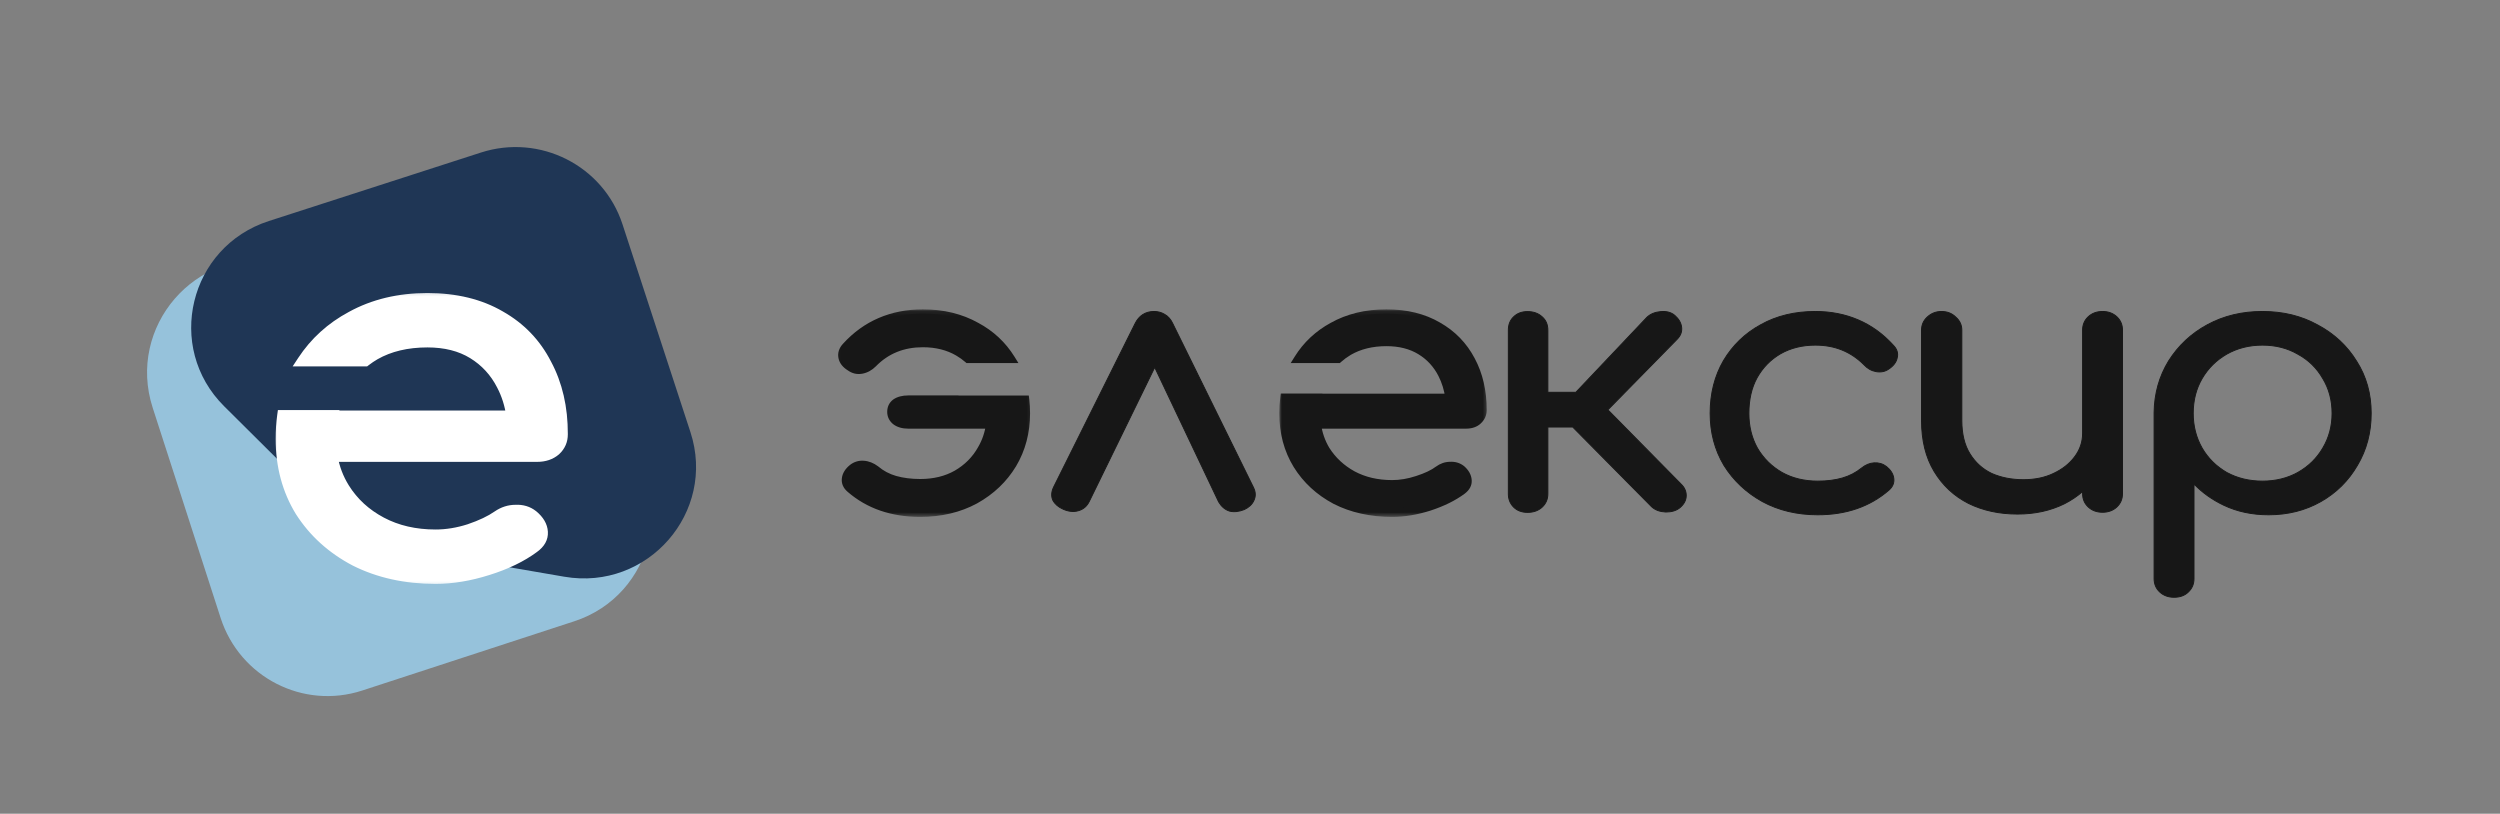 <svg width="510" height="166" viewBox="0 0 510 166" fill="none" xmlns="http://www.w3.org/2000/svg">
<rect x="0" y="0" width="510" height="166" fill="#808080" stroke="none"/>
<path d="M439.434 84.162V84.168V118.046C439.434 119.125 439.814 120.044 440.589 120.767C441.364 121.489 442.348 121.844 443.505 121.844C444.702 121.844 445.695 121.495 446.426 120.76C447.196 120.039 447.575 119.122 447.575 118.046V98.738C449.284 100.511 451.309 101.954 453.644 103.065C456.383 104.367 459.435 105.015 462.795 105.015C466.742 105.015 470.303 104.118 473.465 102.317C476.622 100.52 479.108 98.049 480.923 94.912C482.793 91.769 483.725 88.233 483.725 84.314C483.725 80.344 482.74 76.803 480.76 73.706C478.837 70.569 476.193 68.1 472.831 66.307C469.511 64.46 465.744 63.54 461.54 63.54C457.388 63.54 453.647 64.435 450.329 66.233C447.018 68.027 444.373 70.496 442.399 73.632L442.396 73.636C440.472 76.778 439.487 80.29 439.434 84.162ZM473.838 91.421L473.836 91.424C472.621 93.503 470.928 95.154 468.751 96.383C466.634 97.558 464.234 98.15 461.54 98.15C458.848 98.15 456.422 97.559 454.25 96.383C452.127 95.155 450.46 93.505 449.244 91.426C448.029 89.299 447.418 86.931 447.418 84.314C447.418 81.646 448.03 79.28 449.244 77.204C450.459 75.123 452.128 73.472 454.254 72.244C456.424 71.019 458.85 70.405 461.54 70.405C464.231 70.405 466.628 71.02 468.746 72.243L468.757 72.249C470.928 73.427 472.619 75.075 473.834 77.201L473.841 77.211C475.104 79.285 475.74 81.649 475.74 84.314C475.74 86.929 475.105 89.295 473.838 91.421Z" fill="#171717" stroke="#171717" stroke-width="0.2"/>
<path d="M401.565 102.693L401.57 102.697C404.521 104.148 407.864 104.868 411.589 104.868C415.107 104.868 418.293 104.171 421.137 102.77L421.143 102.767C422.522 102.062 423.757 101.233 424.848 100.28V100.705C424.848 101.784 425.229 102.702 426.004 103.425C426.778 104.148 427.762 104.502 428.919 104.502C430.076 104.502 431.06 104.148 431.834 103.425C432.609 102.702 432.989 101.784 432.989 100.705V67.339C432.989 66.259 432.609 65.341 431.834 64.618C431.06 63.895 430.076 63.54 428.919 63.54C427.762 63.54 426.778 63.895 426.004 64.618C425.229 65.341 424.848 66.259 424.848 67.339V87.979V88.412C424.848 90.176 424.303 91.771 423.209 93.21L423.207 93.213C422.158 94.611 420.73 95.737 418.91 96.586L418.905 96.589C417.151 97.43 415.109 97.857 412.765 97.857C410.371 97.857 408.22 97.431 406.305 96.585C404.457 95.698 402.981 94.369 401.874 92.585C400.776 90.815 400.212 88.554 400.212 85.778V67.339C400.212 66.296 399.796 65.405 398.979 64.691C398.208 63.923 397.224 63.54 396.062 63.54C394.941 63.54 393.962 63.931 393.147 64.691C392.378 65.41 391.992 66.301 391.992 67.339V85.778C391.992 89.833 392.84 93.3 394.561 96.16C396.274 99.008 398.61 101.19 401.565 102.693Z" fill="#171717" stroke="#171717" stroke-width="0.2"/>
<path d="M359.524 102.32L359.53 102.322C362.848 104.12 366.615 105.015 370.819 105.015C376.62 105.015 381.467 103.348 385.327 99.997C386.104 99.328 386.459 98.511 386.334 97.578C386.212 96.668 385.695 95.87 384.845 95.183L384.838 95.177C384.117 94.617 383.268 94.364 382.317 94.419L382.315 94.419C381.41 94.476 380.56 94.842 379.771 95.474L379.768 95.476C378.614 96.412 377.311 97.09 375.857 97.511C374.394 97.935 372.717 98.15 370.819 98.15C368.072 98.15 365.647 97.558 363.531 96.384C361.407 95.156 359.74 93.506 358.524 91.427C357.361 89.351 356.775 86.984 356.775 84.314C356.775 81.49 357.339 79.073 358.448 77.049C359.614 74.969 361.204 73.346 363.221 72.17C365.284 70.997 367.654 70.405 370.348 70.405C374.295 70.405 377.594 71.743 380.276 74.432C380.96 75.175 381.78 75.646 382.731 75.812C383.68 75.978 384.545 75.813 385.284 75.298C386.236 74.67 386.846 73.904 387.033 72.992C387.28 72.053 386.979 71.183 386.221 70.418C384.145 68.134 381.768 66.412 379.089 65.263C376.41 64.113 373.494 63.54 370.348 63.54C366.146 63.54 362.429 64.434 359.213 66.235C356.002 67.983 353.462 70.43 351.594 73.568L351.591 73.572C349.773 76.716 348.869 80.301 348.869 84.314C348.869 88.234 349.8 91.771 351.672 94.914L351.677 94.921C353.598 98.01 356.216 100.477 359.524 102.32Z" fill="#171717" stroke="#171717" stroke-width="0.2"/>
<path d="M342.745 103.533L342.747 103.531C343.553 102.833 343.993 102.016 343.993 101.093C343.993 100.194 343.627 99.405 342.924 98.745L328.005 83.604L342.145 69.191C342.145 69.191 342.145 69.191 342.145 69.191C342.854 68.474 343.171 67.642 343.048 66.722C342.927 65.823 342.446 65.027 341.65 64.337L341.647 64.335C340.9 63.696 339.922 63.458 338.779 63.565C337.647 63.671 336.704 64.046 335.987 64.714L335.977 64.723L335.968 64.733L321.477 80.026H315.763V67.361C315.763 66.244 315.389 65.317 314.601 64.635C313.824 63.912 312.813 63.563 311.615 63.563C310.462 63.563 309.497 63.916 308.771 64.647C308.041 65.331 307.7 66.254 307.7 67.361V100.727C307.7 101.796 308.048 102.71 308.765 103.435C309.492 104.17 310.458 104.525 311.615 104.525C312.816 104.525 313.829 104.175 314.608 103.447C315.382 102.725 315.763 101.806 315.763 100.727V87.111H320.834L336.916 103.362L336.922 103.368L336.929 103.374C337.656 104.053 338.638 104.399 339.822 104.451L339.833 104.452H339.844C341.023 104.452 342.009 104.163 342.745 103.533Z" fill="#171717"/>
<path d="M342.145 69.191L328.005 83.604L342.924 98.745C343.627 99.405 343.993 100.194 343.993 101.093C343.993 102.016 343.553 102.833 342.747 103.531L342.745 103.533C342.009 104.163 341.023 104.452 339.844 104.452H339.833L339.822 104.451C338.638 104.399 337.656 104.053 336.929 103.374L336.922 103.368L336.916 103.362L320.834 87.111H315.763V100.727C315.763 101.806 315.382 102.725 314.608 103.447C313.829 104.175 312.816 104.525 311.615 104.525C310.458 104.525 309.492 104.17 308.765 103.435C308.048 102.71 307.7 101.796 307.7 100.727V67.361C307.7 66.254 308.041 65.331 308.771 64.647C309.497 63.916 310.462 63.563 311.615 63.563C312.813 63.563 313.824 63.912 314.601 64.635C315.389 65.317 315.763 66.244 315.763 67.361V80.026H321.477L335.968 64.733L335.977 64.723L335.987 64.714C336.704 64.046 337.647 63.671 338.779 63.565M342.145 69.191C342.145 69.191 342.145 69.191 342.145 69.191ZM342.145 69.191C342.854 68.474 343.171 67.642 343.048 66.722C342.927 65.823 342.446 65.027 341.65 64.337L341.647 64.335C340.9 63.696 339.922 63.458 338.779 63.565M338.779 63.565L338.825 63.995" stroke="#171717" stroke-width="0.2"/>
<path d="M216.894 103.876C217.962 104.348 218.998 104.474 219.97 104.191C221.002 103.907 221.753 103.249 222.219 102.272C222.219 102.271 222.219 102.271 222.22 102.271L235.565 74.935L248.582 102.343L248.591 102.361L248.601 102.378C249.162 103.321 249.896 103.973 250.82 104.261L250.833 104.265L250.847 104.269C251.759 104.495 252.756 104.372 253.812 103.957L253.826 103.951L253.84 103.945C254.754 103.518 255.416 102.915 255.781 102.125C256.21 101.262 256.165 100.349 255.699 99.425C255.699 99.424 255.699 99.423 255.698 99.423L239.235 65.991C238.842 65.153 238.29 64.514 237.564 64.116C236.916 63.733 236.205 63.54 235.44 63.54C234.575 63.54 233.802 63.743 233.141 64.164C232.482 64.583 231.963 65.2 231.57 65.985L214.946 99.351H214.945L214.942 99.358C214.488 100.312 214.405 101.222 214.783 102.046L214.788 102.057L214.794 102.068C215.216 102.854 215.93 103.453 216.894 103.876ZM216.894 103.876C216.893 103.875 216.893 103.875 216.893 103.875L217.091 103.485L216.894 103.876Z" fill="#171717"/>
<path d="M216.894 103.876C217.962 104.348 218.998 104.474 219.97 104.191C221.002 103.907 221.753 103.249 222.219 102.272C222.219 102.271 222.219 102.271 222.22 102.271L235.565 74.935L248.582 102.343L248.591 102.361L248.601 102.378C249.162 103.321 249.896 103.973 250.82 104.261L250.833 104.265L250.847 104.269C251.759 104.495 252.756 104.372 253.812 103.957L253.826 103.951L253.84 103.945C254.754 103.518 255.416 102.915 255.781 102.125C256.21 101.262 256.165 100.349 255.699 99.425C255.699 99.424 255.699 99.423 255.698 99.423L239.235 65.991C238.842 65.153 238.29 64.514 237.564 64.116C236.916 63.733 236.205 63.54 235.44 63.54C234.575 63.54 233.802 63.743 233.141 64.164C232.482 64.583 231.963 65.2 231.57 65.985L214.946 99.351H214.945L214.942 99.358C214.488 100.312 214.405 101.222 214.783 102.046L214.788 102.057L214.794 102.068C215.216 102.854 215.93 103.453 216.894 103.876ZM216.894 103.876C216.893 103.875 216.893 103.875 216.893 103.875L217.091 103.485L216.894 103.876Z" stroke="#171717" stroke-width="0.2"/>
<path fill-rule="evenodd" clip-rule="evenodd" d="M272.485 102.023C275.83 103.729 279.673 104.584 284.012 104.584C286.417 104.584 288.926 104.169 291.54 103.339C294.206 102.462 296.428 101.364 298.205 100.047C298.989 99.461 299.355 98.778 299.303 97.998C299.251 97.169 298.833 96.412 298.049 95.73C297.421 95.242 296.689 95.022 295.852 95.071C295.017 95.071 294.232 95.34 293.5 95.876C292.454 96.657 291.017 97.339 289.188 97.925C287.41 98.51 285.685 98.803 284.012 98.803C280.927 98.803 278.209 98.168 275.856 96.901C273.556 95.632 271.727 93.925 270.367 91.778C269.427 90.199 268.825 88.467 268.561 86.584H299.068C300.061 86.584 300.845 86.315 301.42 85.779C302.047 85.193 302.362 84.486 302.362 83.657C302.362 79.803 301.577 76.413 300.009 73.486C298.441 70.51 296.193 68.193 293.265 66.535C290.338 64.827 286.861 63.974 282.836 63.974C278.706 63.974 275.072 64.852 271.935 66.608C268.996 68.208 266.653 70.408 264.907 73.209H272.948C273.592 72.631 274.3 72.114 275.072 71.657C277.269 70.388 279.856 69.754 282.836 69.754C285.554 69.754 287.88 70.34 289.815 71.51C291.749 72.681 293.239 74.291 294.284 76.34C295.035 77.811 295.53 79.421 295.769 81.169H268.674C268.675 81.162 268.676 81.156 268.678 81.15H267.721H262.097C261.965 82.168 261.898 83.224 261.898 84.315C261.898 88.266 262.84 91.778 264.721 94.852C266.603 97.876 269.191 100.266 272.485 102.023Z" fill="#171717"/>
<mask id="mask0_207_1220" style="mask-type:luminance" maskUnits="userSpaceOnUse" x="260" y="63" width="44" height="43">
<path d="M303.599 63.107H260.972V105.478H303.599V63.107Z" fill="white"/>
<path fill-rule="evenodd" clip-rule="evenodd" d="M272.485 102.02C275.83 103.727 279.673 104.581 284.012 104.581C286.417 104.581 288.926 104.166 291.54 103.337C294.206 102.459 296.428 101.361 298.205 100.044C298.989 99.459 299.355 98.776 299.303 97.996C299.251 97.166 298.833 96.41 298.049 95.728C297.421 95.24 296.689 95.02 295.852 95.069C295.017 95.069 294.232 95.337 293.5 95.874C292.454 96.654 291.017 97.337 289.188 97.922C287.41 98.507 285.685 98.801 284.012 98.801C280.927 98.801 278.209 98.166 275.856 96.898C273.556 95.63 271.727 93.922 270.367 91.776C269.427 90.196 268.825 88.464 268.561 86.581H299.068C300.061 86.581 300.845 86.313 301.42 85.776C302.047 85.191 302.362 84.483 302.362 83.654C302.362 79.8 301.577 76.41 300.009 73.483C298.441 70.508 296.193 68.191 293.265 66.532C290.338 64.825 286.861 63.971 282.836 63.971C278.706 63.971 275.072 64.849 271.935 66.605C268.996 68.206 266.653 70.406 264.907 73.206H272.948C273.592 72.629 274.3 72.111 275.072 71.654C277.269 70.386 279.856 69.752 282.836 69.752C285.554 69.752 287.88 70.337 289.815 71.508C291.749 72.678 293.239 74.288 294.284 76.337C295.035 77.808 295.53 79.418 295.769 81.166H268.674C268.675 81.16 268.676 81.153 268.678 81.147H267.721H262.097C261.965 82.166 261.898 83.221 261.898 84.313C261.898 88.264 262.84 91.776 264.721 94.849C266.603 97.874 269.191 100.264 272.485 102.02Z" fill="black"/>
</mask>
<g mask="url(#mask0_207_1220)">
<path d="M272.485 102.021L272.025 102.771L272.033 102.776L272.04 102.779L272.485 102.021ZM291.54 103.338L291.838 104.157L291.848 104.153L291.54 103.338ZM298.205 100.045L298.782 100.722L298.784 100.72L298.205 100.045ZM299.303 97.996L298.378 98.047V98.05L299.303 97.996ZM298.049 95.728L298.681 95.096L298.661 95.079L298.642 95.064L298.049 95.728ZM295.852 95.07V95.934H295.881L295.911 95.932L295.852 95.07ZM293.5 95.874L292.928 95.195L292.921 95.199L293.5 95.874ZM289.188 97.923L288.886 97.105L288.879 97.108L289.188 97.923ZM275.856 96.899L275.385 97.644L275.393 97.647L275.856 96.899ZM270.367 91.777L269.557 92.197L269.563 92.207L269.57 92.217L270.367 91.777ZM268.561 86.582V85.717H267.506L267.642 86.694L268.561 86.582ZM300.009 73.484L299.177 73.866L299.18 73.871L300.009 73.484ZM293.265 66.533L292.774 67.266L292.784 67.272L293.265 66.533ZM271.935 66.606L272.402 67.353L272.413 67.348L271.935 66.606ZM264.907 73.207L264.106 72.772L263.296 74.072H264.907V73.207ZM272.948 73.207V74.072H273.322L273.59 73.83L272.948 73.207ZM275.072 71.655L274.585 70.92L274.576 70.925L275.072 71.655ZM295.769 81.167V82.032H296.821L296.687 81.058L295.769 81.167ZM268.674 81.167L267.76 81.026L267.582 82.032H268.674V81.167ZM268.678 81.148L269.592 81.29L269.772 80.283H268.678V81.148ZM262.097 81.148V80.283H261.276L261.177 81.044L262.097 81.148ZM264.721 94.85L263.917 95.279L263.92 95.284L264.721 94.85ZM284.012 103.717C279.807 103.717 276.121 102.891 272.93 101.262L272.04 102.779C275.54 104.566 279.539 105.447 284.012 105.447V103.717ZM291.241 102.519C288.709 103.322 286.301 103.717 284.012 103.717V105.447C286.532 105.447 289.142 105.012 291.838 104.157L291.241 102.519ZM297.629 99.368C295.949 100.613 293.824 101.669 291.231 102.522L291.848 104.153C294.588 103.25 296.907 102.112 298.782 100.722L297.629 99.368ZM298.378 98.05C298.407 98.492 298.227 98.921 297.626 99.37L298.784 100.72C299.751 99.999 300.303 99.062 300.228 97.942L298.378 98.05ZM297.416 96.36C298.064 96.924 298.342 97.484 298.378 98.047L300.228 97.945C300.159 96.851 299.601 95.898 298.681 95.096L297.416 96.36ZM295.911 95.932C296.518 95.897 297.014 96.05 297.455 96.392L298.642 95.064C297.827 94.43 296.861 94.144 295.795 94.207L295.911 95.932ZM294.073 96.554C294.661 96.124 295.247 95.934 295.852 95.934V94.205C294.785 94.205 293.803 94.552 292.928 95.195L294.073 96.554ZM289.488 98.741C291.377 98.136 292.922 97.414 294.079 96.55L292.921 95.199C291.987 95.896 290.656 96.539 288.886 97.105L289.488 98.741ZM284.012 99.666C285.802 99.666 287.632 99.352 289.495 98.738L288.879 97.108C287.188 97.664 285.567 97.937 284.012 97.937V99.666ZM275.393 97.647C277.904 99.001 280.787 99.666 284.012 99.666V97.937C281.068 97.937 278.514 97.332 276.32 96.15L275.393 97.647ZM269.57 92.217C271.009 94.489 272.95 96.301 275.385 97.644L276.328 96.155C274.162 94.96 272.445 93.358 271.165 91.337L269.57 92.217ZM267.642 86.694C267.92 88.68 268.557 90.517 269.557 92.197L271.177 91.357C270.296 89.877 269.729 88.251 269.48 86.47L267.642 86.694ZM299.068 85.717H268.561V87.446H299.068V85.717ZM300.765 85.165C300.401 85.505 299.873 85.717 299.068 85.717V87.446C300.249 87.446 301.289 87.122 302.075 86.388L300.765 85.165ZM301.435 83.655C301.435 84.255 301.218 84.743 300.765 85.165L302.075 86.388C302.877 85.64 303.288 84.713 303.288 83.655H301.435ZM299.18 73.871C300.673 76.658 301.435 79.912 301.435 83.655H303.288C303.288 79.691 302.481 76.164 300.838 73.097L299.18 73.871ZM292.784 67.272C295.555 68.842 297.683 71.032 299.177 73.866L300.84 73.103C299.197 69.985 296.83 67.541 293.746 65.794L292.784 67.272ZM282.836 64.837C286.717 64.837 290.017 65.658 292.774 67.266L293.756 65.8C290.658 63.993 287.005 63.107 282.836 63.107V64.837ZM272.413 67.348C275.387 65.682 278.851 64.837 282.836 64.837V63.107C278.56 63.107 274.757 64.018 271.459 65.865L272.413 67.348ZM265.708 73.642C267.375 70.968 269.604 68.876 272.402 67.353L271.469 65.859C268.388 67.536 265.93 69.845 264.106 72.772L265.708 73.642ZM264.907 74.072H272.948V72.342H264.907V74.072ZM274.576 70.925C273.753 71.412 272.995 71.965 272.306 72.584L273.59 73.83C274.188 73.294 274.847 72.812 275.569 72.385L274.576 70.925ZM282.836 68.888C279.71 68.888 276.948 69.554 274.585 70.92L275.561 72.39C277.588 71.219 280.001 70.617 282.836 70.617V68.888ZM290.319 70.783C288.209 69.506 285.7 68.888 282.836 68.888V70.617C285.408 70.617 287.551 71.169 289.31 72.234L290.319 70.783ZM295.121 75.966C294.006 73.781 292.405 72.046 290.319 70.783L289.31 72.234C291.093 73.313 292.472 74.797 293.448 76.71L295.121 75.966ZM296.687 81.058C296.438 79.226 295.917 77.527 295.121 75.966L293.448 76.71C294.153 78.092 294.622 79.612 294.85 81.276L296.687 81.058ZM268.674 82.032H295.769V80.302H268.674V82.032ZM267.763 81.006C267.762 81.012 267.762 81.019 267.76 81.026L269.588 81.308C269.59 81.302 269.591 81.296 269.592 81.29L267.763 81.006ZM268.678 80.283H267.721V82.013H268.678V80.283ZM267.721 80.283H262.097V82.013H267.721V80.283ZM262.825 84.313C262.825 83.254 262.889 82.234 263.017 81.252L261.177 81.044C261.04 82.099 260.972 83.189 260.972 84.313H262.825ZM265.526 94.421C263.733 91.493 262.825 88.132 262.825 84.313H260.972C260.972 88.397 261.946 92.061 263.917 95.279L265.526 94.421ZM272.945 101.27C269.791 99.588 267.322 97.306 265.523 94.416L263.92 95.284C265.885 98.442 268.592 100.941 272.025 102.771L272.945 101.27Z" fill="#171717"/>
</g>
<path fill-rule="evenodd" clip-rule="evenodd" d="M173.524 99.681C177.288 102.95 182.02 104.584 187.717 104.584C191.9 104.584 195.612 103.705 198.852 101.949C202.094 100.144 204.629 97.73 206.459 94.705C208.289 91.632 209.204 88.169 209.204 84.315C209.204 83.369 209.152 82.448 209.047 81.551H204.186H202.827H202.022H194.602V81.535H185.287C184.241 81.535 183.404 81.754 182.777 82.193C182.203 82.632 181.915 83.242 181.915 84.022C181.915 84.754 182.203 85.364 182.777 85.852C183.404 86.34 184.241 86.584 185.287 86.584H202.071C201.815 88.416 201.24 90.099 200.343 91.632C199.141 93.779 197.441 95.486 195.246 96.754C193.102 97.974 190.593 98.584 187.717 98.584C185.836 98.584 184.111 98.364 182.543 97.925C181.027 97.486 179.693 96.779 178.543 95.803C177.759 95.218 176.948 94.901 176.112 94.852C175.328 94.803 174.622 95.022 173.995 95.51C173.211 96.144 172.766 96.852 172.662 97.632C172.558 98.412 172.845 99.096 173.524 99.681ZM197.53 73.209C196.928 72.686 196.271 72.218 195.559 71.803C193.468 70.584 191.038 69.974 188.267 69.974C184.137 69.974 180.712 71.364 177.994 74.144C177.314 74.827 176.556 75.242 175.72 75.388C174.936 75.535 174.204 75.364 173.524 74.876C172.635 74.34 172.113 73.681 171.956 72.9C171.799 72.12 172.035 71.388 172.662 70.705C174.701 68.462 177.027 66.779 179.641 65.657C182.254 64.535 185.13 63.974 188.267 63.974C192.344 63.974 195.952 64.852 199.088 66.608C202.054 68.196 204.41 70.396 206.155 73.209H197.53Z" fill="#171717"/>
<mask id="mask1_207_1220" style="mask-type:luminance" maskUnits="userSpaceOnUse" x="170" y="63" width="41" height="43">
<path d="M210.831 63.107H170.057V105.478H210.831V63.107Z" fill="white"/>
<path fill-rule="evenodd" clip-rule="evenodd" d="M173.526 99.678C177.29 102.947 182.022 104.581 187.719 104.581C191.902 104.581 195.614 103.703 198.854 101.946C202.096 100.142 204.631 97.728 206.461 94.703C208.291 91.63 209.206 88.166 209.206 84.313C209.206 83.367 209.154 82.445 209.049 81.548H204.188H202.829H202.024H194.604V81.532H185.289C184.243 81.532 183.406 81.752 182.779 82.191C182.204 82.63 181.917 83.239 181.917 84.02C181.917 84.752 182.204 85.361 182.779 85.849C183.406 86.337 184.243 86.581 185.289 86.581H202.073C201.817 88.413 201.242 90.096 200.344 91.63C199.143 93.776 197.443 95.484 195.248 96.751C193.104 97.971 190.595 98.581 187.719 98.581C185.838 98.581 184.113 98.361 182.545 97.922C181.029 97.484 179.695 96.776 178.545 95.8C177.761 95.215 176.95 94.898 176.114 94.849C175.33 94.8 174.624 95.02 173.997 95.508C173.213 96.142 172.768 96.849 172.664 97.63C172.559 98.41 172.847 99.093 173.526 99.678ZM197.532 73.206C196.93 72.684 196.273 72.215 195.561 71.8C193.47 70.581 191.04 69.971 188.269 69.971C184.138 69.971 180.714 71.361 177.996 74.142C177.316 74.825 176.558 75.239 175.722 75.386C174.938 75.532 174.206 75.361 173.526 74.874C172.637 74.337 172.115 73.678 171.958 72.898C171.801 72.118 172.037 71.386 172.664 70.703C174.703 68.459 177.029 66.776 179.643 65.654C182.256 64.532 185.132 63.971 188.269 63.971C192.346 63.971 195.954 64.849 199.09 66.605C202.056 68.194 204.412 70.394 206.157 73.206H197.532Z" fill="black"/>
</mask>
<g mask="url(#mask1_207_1220)">
<path d="M173.525 99.679L174.157 99.046L174.155 99.044L173.525 99.679ZM198.854 101.947L199.32 102.695L199.329 102.69L198.854 101.947ZM206.46 94.704L207.267 95.129L207.271 95.124L206.46 94.704ZM209.048 81.549L209.969 81.456L209.879 80.684H209.048V81.549ZM194.603 81.549H193.676V82.414H194.603V81.549ZM194.603 81.533H195.53V80.668H194.603V81.533ZM182.778 82.191L182.222 81.5L182.208 81.511L182.192 81.522L182.778 82.191ZM182.778 85.85L182.156 86.49L182.17 86.502L182.185 86.514L182.778 85.85ZM202.072 86.582L202.991 86.694L203.128 85.717H202.072V86.582ZM200.344 91.63L199.53 91.216L199.526 91.223L199.523 91.23L200.344 91.63ZM195.247 96.752L195.73 97.491L195.734 97.488L195.247 96.752ZM182.544 97.923L182.269 98.749L182.277 98.751L182.544 97.923ZM178.544 95.801L179.168 95.161L179.146 95.143L179.124 95.126L178.544 95.801ZM176.114 94.85L176.052 95.713H176.055L176.114 94.85ZM173.996 95.509L173.403 94.844L173.397 94.85L173.389 94.855L173.996 95.509ZM197.531 73.207L196.901 73.84L197.167 74.072H197.531V73.207ZM177.996 74.143L178.675 74.731L178.68 74.725L177.996 74.143ZM175.722 75.387L175.55 74.537L175.54 74.539L175.722 75.387ZM173.525 74.874L174.091 74.189L174.061 74.168L174.03 74.148L173.525 74.874ZM172.664 70.704L173.367 71.266L173.37 71.263L172.664 70.704ZM199.089 66.606L198.613 67.348L198.62 67.352L198.629 67.356L199.089 66.606ZM206.156 73.207V74.072H207.764L206.959 72.773L206.156 73.207ZM187.719 103.717C182.228 103.717 177.731 102.149 174.157 99.046L172.894 100.312C176.849 103.746 181.814 105.447 187.719 105.447V103.717ZM198.389 101.2C195.304 102.871 191.757 103.717 187.719 103.717V105.447C192.045 105.447 195.921 104.536 199.32 102.695L198.389 101.2ZM205.654 94.279C203.904 97.17 201.484 99.476 198.379 101.205L199.329 102.69C202.707 100.809 205.357 98.286 207.267 95.129L205.654 94.279ZM208.278 84.313C208.278 88.035 207.396 91.351 205.65 94.284L207.271 95.124C209.184 91.91 210.132 88.3 210.132 84.313H208.278ZM208.127 81.642C208.228 82.507 208.278 83.397 208.278 84.313H210.132C210.132 83.338 210.078 82.385 209.969 81.456L208.127 81.642ZM209.048 80.684H204.188V82.414H209.048V80.684ZM204.188 80.684H202.828V82.414H204.188V80.684ZM202.828 80.684H202.023V82.414H202.828V80.684ZM202.023 80.684H194.603V82.414H202.023V80.684ZM195.53 81.549V81.533H193.676V81.549H195.53ZM185.288 82.398H194.603V80.668H185.288V82.398ZM183.334 82.883C183.756 82.589 184.377 82.398 185.288 82.398V80.668C184.108 80.668 183.056 80.916 182.222 81.5L183.334 82.883ZM182.843 84.021C182.843 83.463 183.034 83.114 183.366 82.861L182.192 81.522C181.374 82.147 180.99 83.018 180.99 84.021H182.843ZM183.402 85.21C183.022 84.888 182.843 84.511 182.843 84.021H180.99C180.99 84.994 181.386 85.836 182.156 86.49L183.402 85.21ZM185.288 85.717C184.397 85.717 183.79 85.511 183.372 85.186L182.185 86.514C183.021 87.164 184.088 87.446 185.288 87.446V85.717ZM202.072 85.717H185.288V87.446H202.072V85.717ZM201.157 92.045C202.112 90.412 202.722 88.626 202.991 86.694L201.154 86.47C200.912 88.203 200.369 89.782 199.53 91.216L201.157 92.045ZM195.734 97.488C198.073 96.137 199.886 94.314 201.165 92.031L199.523 91.23C198.397 93.24 196.813 94.831 194.76 96.017L195.734 97.488ZM187.719 99.447C190.74 99.447 193.421 98.804 195.73 97.491L194.764 96.014C192.787 97.139 190.45 97.717 187.719 97.717V99.447ZM182.277 98.751C183.944 99.218 185.76 99.447 187.719 99.447V97.717C185.914 97.717 184.28 97.506 182.81 97.095L182.277 98.751ZM177.921 96.441C179.174 97.504 180.627 98.273 182.269 98.749L182.818 97.097C181.429 96.695 180.215 96.05 179.168 95.161L177.921 96.441ZM176.055 95.713C176.667 95.749 177.3 95.98 177.965 96.476L179.124 95.126C178.22 94.452 177.233 94.049 176.171 93.987L176.055 95.713ZM174.589 96.173C175.041 95.821 175.515 95.679 176.052 95.713L176.175 93.987C175.143 93.923 174.206 94.22 173.403 94.844L174.589 96.173ZM173.583 97.738C173.652 97.215 173.95 96.69 174.603 96.162L173.389 94.855C172.474 95.595 171.882 96.485 171.743 97.523L173.583 97.738ZM174.155 99.044C173.67 98.626 173.519 98.212 173.583 97.738L171.743 97.523C171.598 98.61 172.023 99.562 172.897 100.315L174.155 99.044ZM198.162 72.573C197.516 72.013 196.812 71.511 196.051 71.068L195.069 72.534C195.732 72.921 196.342 73.356 196.901 73.84L198.162 72.573ZM196.051 71.068C193.796 69.752 191.19 69.107 188.268 69.107V70.837C190.887 70.837 193.143 71.411 195.069 72.534L196.051 71.068ZM188.268 69.107C183.885 69.107 180.21 70.595 177.311 73.56L178.68 74.725C181.218 72.129 184.392 70.837 188.268 70.837V69.107ZM177.316 73.554C176.747 74.126 176.16 74.43 175.55 74.537L175.892 76.237C176.956 76.05 177.885 75.525 178.675 74.731L177.316 73.554ZM175.54 74.539C175.039 74.632 174.575 74.537 174.091 74.189L172.961 75.56C173.835 76.187 174.836 76.434 175.903 76.234L175.54 74.539ZM174.03 74.148C173.298 73.707 172.968 73.233 172.868 72.739L171.046 73.058C171.261 74.126 171.976 74.969 173.022 75.6L174.03 74.148ZM172.868 72.739C172.77 72.253 172.895 71.78 173.367 71.266L171.959 70.141C171.177 70.993 170.831 71.984 171.046 73.058L172.868 72.739ZM173.37 71.263C175.33 69.106 177.55 67.505 180.03 66.441L179.255 64.869C176.507 66.049 174.074 67.814 171.956 70.144L173.37 71.263ZM180.03 66.441C182.512 65.375 185.253 64.837 188.268 64.837V63.107C185.01 63.107 182.001 63.691 179.255 64.869L180.03 66.441ZM188.268 64.837C192.197 64.837 195.636 65.681 198.613 67.348L199.566 65.865C196.269 64.019 192.494 63.107 188.268 63.107V64.837ZM198.629 67.356C201.45 68.867 203.689 70.957 205.354 73.64L206.959 72.773C205.133 69.832 202.661 67.521 199.551 65.856L198.629 67.356ZM197.531 74.072H206.156V72.342H197.531V74.072Z" fill="#171717"/>
</g>
<path d="M126.272 88.523C138.38 100.691 133.43 121.423 117.147 126.741L73.901 140.866C61.858 144.799 48.924 138.174 45.011 126.069L31.149 83.182C25.813 66.675 39.856 50.388 56.869 53.351L91.332 59.355C95.989 60.166 100.283 62.405 103.626 65.765L126.272 88.523Z" fill="#96C2DB"/>
<path d="M45.728 82.876C33.62 70.844 38.57 50.346 54.853 45.088L98.099 31.122C110.141 27.232 123.076 33.783 126.988 45.752L140.851 88.158C146.186 104.478 132.143 120.583 115.131 117.652L80.668 111.716C76.01 110.914 71.716 108.7 68.373 105.378L45.728 82.876Z" fill="#1F3655"/>
<path fill-rule="evenodd" clip-rule="evenodd" d="M72.538 114.387C77.314 116.787 82.752 117.988 88.851 117.988C92.231 117.988 95.759 117.405 99.433 116.238C103.181 115.073 106.304 113.565 108.802 111.713C110.051 110.822 110.64 109.759 110.566 108.524C110.492 107.29 109.831 106.159 108.582 105.13C107.626 104.376 106.487 104.033 105.165 104.102C103.916 104.102 102.74 104.479 101.638 105.233C100.168 106.262 98.221 107.187 95.796 108.011C93.444 108.765 91.129 109.142 88.851 109.142C84.663 109.142 80.952 108.285 77.718 106.57C74.485 104.856 71.95 102.525 70.113 99.576C68.882 97.601 68.063 95.441 67.657 93.097H109.574C111.044 93.097 112.256 92.685 113.211 91.862C114.167 90.971 114.644 89.874 114.644 88.571C114.644 83.154 113.542 78.388 111.338 74.274C109.206 70.091 106.083 66.834 101.969 64.503C97.853 62.103 92.93 60.903 87.198 60.903C81.392 60.903 76.249 62.137 71.766 64.606C67.66 66.805 64.355 69.809 61.852 73.618H74.462C75.069 73.151 75.714 72.718 76.396 72.32C79.409 70.606 83.009 69.749 87.198 69.749C90.872 69.749 93.995 70.537 96.567 72.114C99.139 73.691 101.124 75.851 102.519 78.594C103.512 80.495 104.171 82.586 104.494 84.868H67.783C67.789 84.837 67.796 84.806 67.802 84.775H57.752C57.542 86.291 57.437 87.865 57.437 89.497C57.437 95.051 58.759 99.988 61.405 104.308C64.124 108.559 67.835 111.919 72.538 114.387Z" fill="white"/>
<mask id="mask2_207_1220" style="mask-type:luminance" maskUnits="userSpaceOnUse" x="55" y="59" width="62" height="61">
<path d="M116.745 59.175H55.583V119.704H116.745V59.175Z" fill="white"/>
<path fill-rule="evenodd" clip-rule="evenodd" d="M72.538 114.389C77.314 116.79 82.752 117.99 88.851 117.99C92.231 117.99 95.759 117.407 99.433 116.24C103.181 115.075 106.304 113.567 108.802 111.715C110.051 110.824 110.64 109.761 110.566 108.526C110.492 107.292 109.831 106.161 108.582 105.132C107.626 104.378 106.487 104.035 105.165 104.104C103.916 104.104 102.74 104.481 101.638 105.235C100.168 106.264 98.221 107.19 95.796 108.013C93.444 108.767 91.129 109.144 88.851 109.144C84.663 109.144 80.952 108.287 77.718 106.572C74.485 104.858 71.95 102.527 70.113 99.578C68.882 97.603 68.063 95.443 67.657 93.099H109.574C111.044 93.099 112.256 92.687 113.211 91.865C114.167 90.973 114.644 89.876 114.644 88.573C114.644 83.156 113.542 78.391 111.338 74.276C109.206 70.094 106.083 66.837 101.969 64.505C97.853 62.105 92.93 60.905 87.198 60.905C81.392 60.905 76.249 62.14 71.766 64.608C67.66 66.807 64.355 69.811 61.852 73.621H74.462C75.069 73.153 75.714 72.72 76.396 72.322C79.409 70.608 83.009 69.751 87.198 69.751C90.872 69.751 93.995 70.539 96.567 72.117C99.139 73.694 101.124 75.853 102.519 78.596C103.512 80.497 104.171 82.588 104.494 84.87H67.783C67.789 84.839 67.796 84.808 67.802 84.777H57.752C57.542 86.293 57.437 87.867 57.437 89.499C57.437 95.053 58.759 99.99 61.405 104.31C64.124 108.561 67.835 111.921 72.538 114.389Z" fill="black"/>
</mask>
<g mask="url(#mask2_207_1220)">
<path d="M72.537 114.388L71.947 115.368L71.956 115.373L71.966 115.378L72.537 114.388ZM99.433 116.24L99.052 115.173L99.045 115.176L99.433 116.24ZM108.802 111.715L108.071 110.821L108.061 110.827L108.053 110.834L108.802 111.715ZM108.581 105.132L109.378 104.288L109.369 104.281L109.36 104.274L108.581 105.132ZM105.164 104.103V105.228H105.198L105.231 105.226L105.164 104.103ZM101.637 105.234L100.925 104.328L100.915 104.335L101.637 105.234ZM95.795 108.012L96.187 109.075L96.197 109.071L96.207 109.068L95.795 108.012ZM67.657 93.098V91.974H66.242L66.468 93.277L67.657 93.098ZM113.211 91.864L114.028 92.689L114.046 92.674L114.063 92.658L113.211 91.864ZM111.337 74.275L110.249 74.758L110.254 74.768L110.259 74.778L111.337 74.275ZM101.968 64.504L101.33 65.458L101.336 65.462L101.343 65.465L101.968 64.504ZM71.766 64.607L72.365 65.582L72.372 65.579L72.378 65.575L71.766 64.607ZM61.852 73.62L60.824 73.032L59.7 74.744H61.852V73.62ZM74.462 73.62V74.744H74.895L75.229 74.486L74.462 73.62ZM76.395 72.321L75.768 71.362L75.762 71.365L75.757 71.368L76.395 72.321ZM102.519 78.595L101.431 79.078L101.436 79.088L102.519 78.595ZM104.494 84.87V85.994H105.869L105.688 84.722L104.494 84.87ZM67.783 84.87L66.597 84.669L66.341 85.994H67.783V84.87ZM67.801 84.776L68.986 84.981L69.249 83.652H67.801V84.776ZM57.752 84.776V83.652H56.693L56.557 84.632L57.752 84.776ZM61.404 104.309L60.358 104.867L60.364 104.876L60.37 104.885L61.404 104.309ZM88.851 116.865C82.926 116.865 77.688 115.7 73.108 113.399L71.966 115.378C76.939 117.877 82.577 119.113 88.851 119.113V116.865ZM99.045 115.176C95.477 116.308 92.081 116.865 88.851 116.865V119.113C92.381 119.113 96.04 118.503 99.82 117.304L99.045 115.176ZM108.053 110.834C105.687 112.587 102.697 114.04 99.052 115.173L99.814 117.307C103.664 116.109 106.92 114.545 109.551 112.595L108.053 110.834ZM109.362 108.589C109.41 109.377 109.07 110.108 108.071 110.821L109.534 112.607C111.031 111.538 111.868 110.143 111.768 108.463L109.362 108.589ZM107.784 105.975C108.857 106.858 109.311 107.727 109.362 108.589L111.768 108.463C111.673 106.856 110.803 105.462 109.378 104.288L107.784 105.975ZM105.231 105.226C106.266 105.172 107.098 105.432 107.804 105.99L109.36 104.274C108.155 103.322 106.708 102.897 105.098 102.981L105.231 105.226ZM102.349 106.141C103.266 105.514 104.196 105.228 105.164 105.228V102.979C103.635 102.979 102.213 103.446 100.925 104.328L102.349 106.141ZM96.207 109.068C98.702 108.221 100.765 107.249 102.36 106.134L100.915 104.335C99.569 105.277 97.738 106.156 95.383 106.955L96.207 109.068ZM88.851 110.267C91.274 110.267 93.721 109.866 96.187 109.075L95.403 106.948C93.166 107.666 90.984 108.019 88.851 108.019V110.267ZM77.123 107.549C80.559 109.371 84.48 110.267 88.851 110.267V108.019C84.844 108.019 81.343 107.201 78.313 105.594L77.123 107.549ZM69.071 100.142C71.017 103.266 73.708 105.739 77.123 107.549L78.313 105.594C75.262 103.976 72.882 101.786 71.154 99.013L69.071 100.142ZM66.468 93.277C66.896 95.752 67.763 98.044 69.071 100.142L71.154 99.013C70 97.161 69.23 95.132 68.846 92.918L66.468 93.277ZM109.574 91.974H67.657V94.222H109.574V91.974ZM112.394 91.037C111.69 91.643 110.783 91.974 109.574 91.974V94.222C111.304 94.222 112.821 93.729 114.028 92.689L112.394 91.037ZM113.439 88.572C113.439 89.588 113.08 90.396 112.359 91.069L114.063 92.658C115.252 91.549 115.848 90.162 115.848 88.572H113.439ZM110.259 74.778C112.367 78.711 113.439 83.299 113.439 88.572H115.848C115.848 83.012 114.717 78.069 112.415 73.773L110.259 74.778ZM101.343 65.465C105.251 67.679 108.216 70.767 110.249 74.758L112.425 73.793C110.196 69.418 106.916 65.992 102.593 63.544L101.343 65.465ZM87.197 62.029C92.745 62.029 97.438 63.188 101.33 65.458L102.607 63.551C98.267 61.021 93.114 59.78 87.197 59.78V62.029ZM72.378 65.575C76.654 63.22 81.582 62.029 87.197 62.029V59.78C81.202 59.78 75.842 61.057 71.153 63.639L72.378 65.575ZM62.879 74.207C65.277 70.556 68.436 67.686 72.365 65.582L71.166 63.632C66.883 65.926 63.432 69.064 60.824 73.032L62.879 74.207ZM61.852 74.744H74.462V72.496H61.852V74.744ZM75.757 71.368C75.031 71.791 74.343 72.253 73.695 72.753L75.229 74.486C75.794 74.051 76.396 73.647 77.034 73.275L75.757 71.368ZM87.197 68.626C82.829 68.626 79.003 69.521 75.768 71.362L77.022 73.281C79.814 71.693 83.188 70.874 87.197 70.874V68.626ZM97.228 71.176C94.424 69.457 91.061 68.626 87.197 68.626V70.874C90.683 70.874 93.565 71.62 95.905 73.055L97.228 71.176ZM103.608 78.113C102.122 75.195 99.995 72.873 97.228 71.176L95.905 73.055C98.282 74.513 100.123 76.51 101.431 79.078L103.608 78.113ZM105.688 84.722C105.349 82.331 104.656 80.122 103.602 78.103L101.436 79.088C102.367 80.871 102.991 82.844 103.3 85.017L105.688 84.722ZM67.783 85.994H104.494V83.745H67.783V85.994ZM66.617 84.572C66.61 84.605 66.604 84.637 66.597 84.669L68.969 85.069C68.974 85.04 68.98 85.01 68.986 84.981L66.617 84.572ZM67.801 83.652H57.752V85.901H67.801V83.652ZM58.641 89.498C58.641 87.911 58.743 86.386 58.947 84.921L56.557 84.632C56.34 86.199 56.231 87.821 56.231 89.498H58.641ZM62.45 103.751C59.921 99.62 58.641 94.88 58.641 89.498H56.231C56.231 95.224 57.597 100.358 60.358 104.867L62.45 103.751ZM73.128 113.409C68.605 111.035 65.048 107.813 62.439 103.732L60.37 104.885C63.198 109.307 67.064 112.806 71.947 115.368L73.128 113.409Z" fill="white"/>
</g>
</svg>
